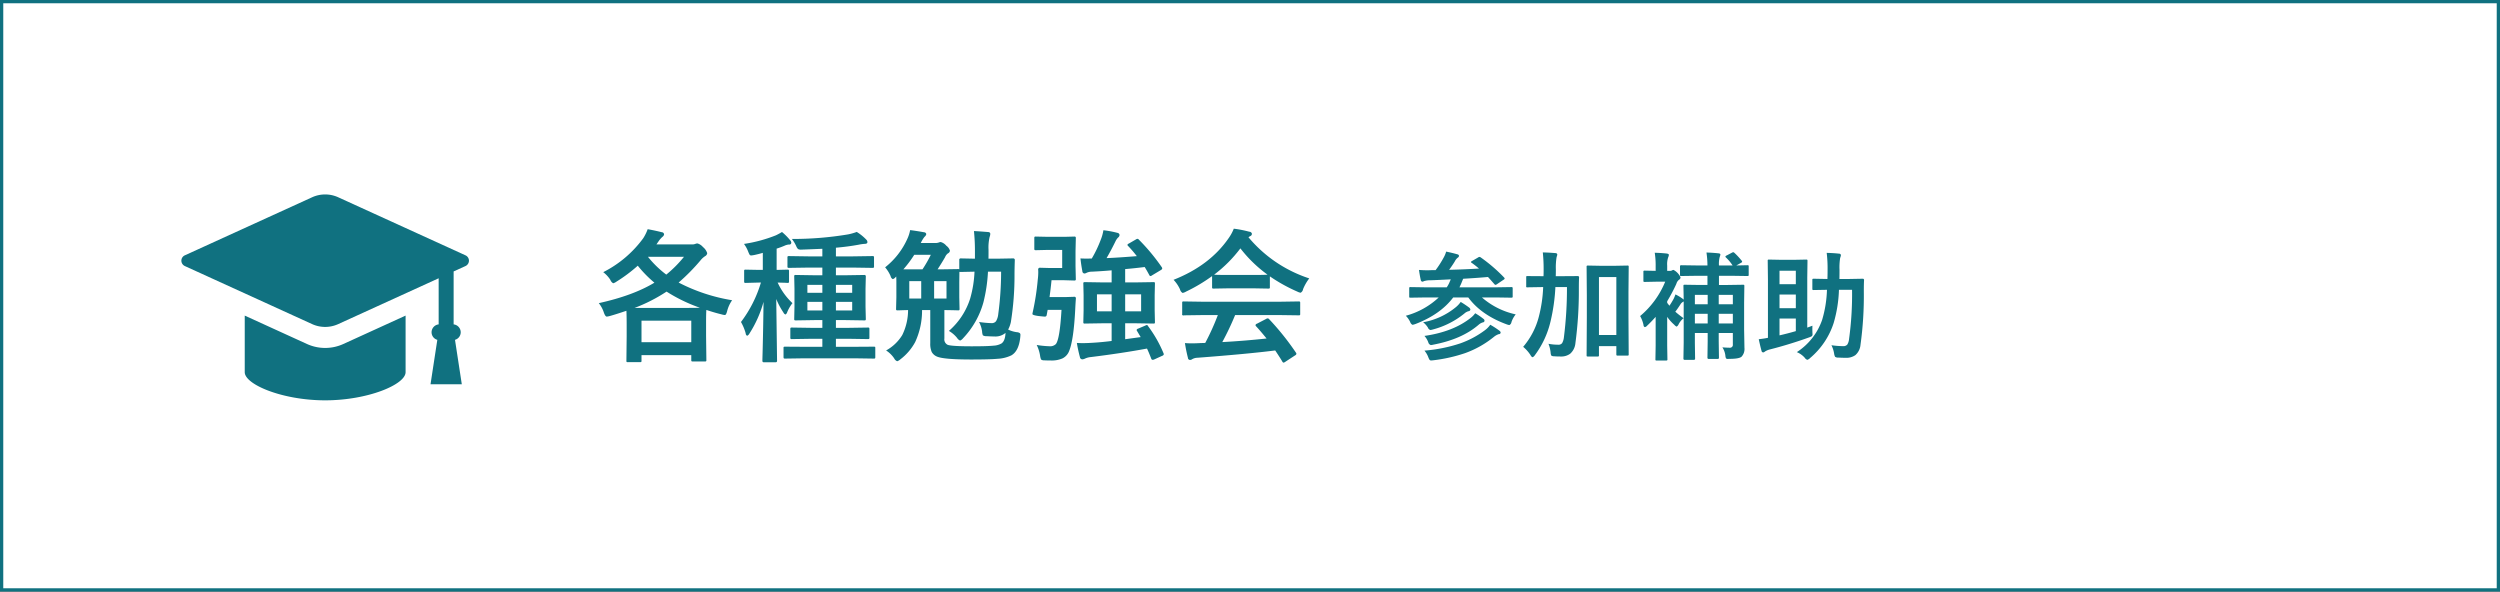 <svg id="各種勉強会_参加補助.svg" data-name="各種勉強会  参加補助.svg" xmlns="http://www.w3.org/2000/svg" width="765" height="181" viewBox="0 0 765 181">
  <rect x="0" y="0" width="765" height="181" fill="#333333" stroke="none"/>
  <defs>
    <style>
      .cls-1 {
        fill: #fff;
        stroke: #107180;
        stroke-width: 1px;
      }

      .cls-2 {
        fill: #107180;
        fill-rule: evenodd;
      }
    </style>
  </defs>
  <rect id="長方形_939" data-name="長方形 939" class="cls-1" x="0.5" y="0.5" width="764" height="180"/>
  <path id="各種勉強会_参加補助" data-name="各種勉強会  参加補助" class="cls-2" d="M2239.16,7069.96a59.873,59.873,0,0,0,6.73-6.83,5.887,5.887,0,0,1,1.35-1.23,1.233,1.233,0,0,0,.67-0.92,3.921,3.921,0,0,0-1.31-1.89,3.418,3.418,0,0,0-1.68-1.1,1.914,1.914,0,0,0-.62.13,2.543,2.543,0,0,1-1.1.17h-10.83l0.63-.92a7.655,7.655,0,0,1,1.18-1.37,1.192,1.192,0,0,0,.53-0.78,0.719,0.719,0,0,0-.7-0.66q-1.965-.5-4.32-0.93a13.773,13.773,0,0,1-1.36,2.77,34.346,34.346,0,0,1-12.24,10.38,9.477,9.477,0,0,1,2.17,2.34,1.988,1.988,0,0,0,.88,1.06,3.059,3.059,0,0,0,.97-0.48,46.533,46.533,0,0,0,6.55-4.9,35.612,35.612,0,0,0,5.09,5.2q-6.555,3.96-17.02,6.26a9.106,9.106,0,0,1,1.57,2.94c0.29,0.79.58,1.18,0.88,1.18a5.7,5.7,0,0,0,1.03-.21c1.15-.32,2.8-0.84,4.97-1.57,0.05,0.87.08,2.35,0.08,4.42v3.4l-0.08,7.43a0.812,0.812,0,0,0,.06.39,0.652,0.652,0,0,0,.41.08h3.65a0.856,0.856,0,0,0,.41-0.06,0.557,0.557,0,0,0,.09-0.41v-1.67h15.23v1.46a0.738,0.738,0,0,0,.06.38,0.623,0.623,0,0,0,.43.09h3.66a0.621,0.621,0,0,0,.38-0.07,0.543,0.543,0,0,0,.09-0.4l-0.09-7.35v-3.91c0-2.05.03-3.4,0.09-4.04q2.655,0.885,4.62,1.35a5.041,5.041,0,0,0,.94.2,0.494,0.494,0,0,0,.44-0.22,4.55,4.55,0,0,0,.38-1.07,10.028,10.028,0,0,1,1.5-3.23,54.218,54.218,0,0,1-16.37-5.41h0Zm3.87,11.67v6.59H2227.8v-6.59h15.23Zm-7.56-8.9a49.229,49.229,0,0,0,10.2,4.94c-0.61.03-2.07,0.05-4.36,0.05h-15.62a50.1,50.1,0,0,0,9.78-4.99h0Zm-0.09-5.2a31.221,31.221,0,0,1-5.61-5.45h11.03a36.3,36.3,0,0,1-5.42,5.45h0Zm57.45,25.61,5.99,0.09a0.757,0.757,0,0,0,.43-0.07,0.725,0.725,0,0,0,.09-0.47v-2.68a0.606,0.606,0,0,0-.06-0.35,0.749,0.749,0,0,0-.46-0.08l-5.99.04h-5.54v-2.45h3.91l5.86,0.09a0.636,0.636,0,0,0,.4-0.08,0.691,0.691,0,0,0,.08-0.42v-2.53a0.819,0.819,0,0,0-.07-0.41,0.557,0.557,0,0,0-.41-0.09l-5.86.09h-3.91v-2.37h3.03l5.63,0.09a0.7,0.7,0,0,0,.41-0.07,0.657,0.657,0,0,0,.08-0.4l-0.09-3.74v-5.46l0.09-3.8a0.41,0.41,0,0,0-.49-0.43l-5.63.09h-3.03v-2.35h5.2l5.93,0.09a0.931,0.931,0,0,0,.43-0.06,0.518,0.518,0,0,0,.1-0.41v-2.67a0.738,0.738,0,0,0-.06-0.38,0.766,0.766,0,0,0-.47-0.09l-5.93.09h-5.2v-2.65q3.675-.315,6.96-0.92a13.771,13.771,0,0,1,1.8-.26c0.59,0,.88-0.18.88-0.53a1.114,1.114,0,0,0-.34-0.76,14.99,14.99,0,0,0-2.92-2.36,16.925,16.925,0,0,1-2.64.75,102.055,102.055,0,0,1-17.21,1.4,10.988,10.988,0,0,1,1.33,2.21,2.521,2.521,0,0,0,.56.88,2.043,2.043,0,0,0,1.09.17q0.39,0,6.34-.25v2.32h-4.21l-5.99-.09a0.66,0.66,0,0,0-.39.07,0.526,0.526,0,0,0-.09.4V7065a0.621,0.621,0,0,0,.07.38,0.557,0.557,0,0,0,.41.09l5.99-.09h4.21v2.35h-2.45l-5.63-.09a0.931,0.931,0,0,0-.43.06,0.453,0.453,0,0,0-.1.37l0.08,3.8v5.46l-0.08,3.74a0.738,0.738,0,0,0,.06.38,0.745,0.745,0,0,0,.47.09l5.63-.09h2.45v2.37h-3.46l-5.86-.09a0.636,0.636,0,0,0-.4.08,0.691,0.691,0,0,0-.08.42v2.53a0.819,0.819,0,0,0,.07.41,0.557,0.557,0,0,0,.41.09l5.86-.09h3.46v2.45h-5.37l-5.97-.04a0.949,0.949,0,0,0-.45.06,0.469,0.469,0,0,0-.09.37v2.68a0.753,0.753,0,0,0,.09.45,0.636,0.636,0,0,0,.45.09l5.97-.09h15.06Zm-5.54-14.63v-2.64h4.98v2.64h-4.98Zm-8.73-2.64h4.58v2.64h-4.58v-2.64Zm13.71-2.77h-4.98v-2.43h4.98v2.43Zm-13.71-2.43h4.58v2.43h-4.58v-2.43Zm-14.22-.71a37.705,37.705,0,0,1-6.1,12.07,15.34,15.34,0,0,1,1.44,3.46,0.858,0.858,0,0,0,.45.76,1.538,1.538,0,0,0,.71-0.71,35.027,35.027,0,0,0,4.3-9.67q-0.075,7.1-.28,15.19c-0.05,1.79-.07,2.74-0.07,2.86a0.406,0.406,0,0,0,.48.43h3.54a0.4,0.4,0,0,0,.47-0.43l-0.25-18.93a22.4,22.4,0,0,0,2.19,4.12,1.2,1.2,0,0,0,.62.63,1.1,1.1,0,0,0,.54-0.71,11.667,11.667,0,0,1,1.61-2.77,20.108,20.108,0,0,1-4.53-6.3q1.17,0.045,2.1.06c0.59,0.03.89,0.05,0.9,0.05a0.681,0.681,0,0,0,.39-0.07,0.641,0.641,0,0,0,.09-0.43v-3.07a0.848,0.848,0,0,0-.07-0.41,0.631,0.631,0,0,0-.41-0.08l-3.31.08v-6.51a24.737,24.737,0,0,0,2.39-.88,4.111,4.111,0,0,1,1.35-.38,0.6,0.6,0,0,0,.75-0.58,1.357,1.357,0,0,0-.38-0.76,18.137,18.137,0,0,0-2.47-2.49,21.069,21.069,0,0,1-1.85,1.01,43.452,43.452,0,0,1-9.78,2.64,9.741,9.741,0,0,1,1.27,2.32,9.075,9.075,0,0,0,.41.91,0.559,0.559,0,0,0,.52.3,8.068,8.068,0,0,0,.92-0.13c0.9-.19,1.78-0.41,2.64-0.67v5.22h-1.09l-4.11-.08a0.931,0.931,0,0,0-.43.06,0.687,0.687,0,0,0-.08.43v3.07a0.856,0.856,0,0,0,.06.41,0.712,0.712,0,0,0,.45.09l4.11-.11h0.51Zm44.82-13.41a23.151,23.151,0,0,1-6.81,8.75,10.375,10.375,0,0,1,1.67,2.68,1.325,1.325,0,0,0,.67.93,1.652,1.652,0,0,0,.82-0.56l0.23-.24c0.03,0.33.05,0.9,0.05,1.72v4.62l-0.09,3.52a0.829,0.829,0,0,0,.06.41,0.712,0.712,0,0,0,.45.09c0.03,0,.29-0.01.78-0.02,0.73-.03,1.52-0.05,2.38-0.07a17.389,17.389,0,0,1-1.78,7.65,13.323,13.323,0,0,1-4.94,4.71,8.633,8.633,0,0,1,2.47,2.42,1.778,1.778,0,0,0,.92.88,2.8,2.8,0,0,0,.97-0.58,16.451,16.451,0,0,0,4.53-5.28,22.876,22.876,0,0,0,2.11-9.8h2.51v10.16a6.177,6.177,0,0,0,.45,2.67,3.254,3.254,0,0,0,1.53,1.37c1.32,0.62,4.83.93,10.55,0.93,3.79,0,6.48-.07,8.05-0.22a10.932,10.932,0,0,0,4.24-1.05c1.54-.89,2.45-2.76,2.73-5.63,0.02-.27.04-0.48,0.04-0.62a0.677,0.677,0,0,0-.2-0.56,1.8,1.8,0,0,0-.88-0.28,8.838,8.838,0,0,1-2.68-.8,8.725,8.725,0,0,0,.84-2.32,89.451,89.451,0,0,0,1.11-14.52c0-1.06.03-2.53,0.09-4.4a0.477,0.477,0,0,0-.54-0.54l-4.9.09h-2.62c0.02-.59.02-1.49,0.02-2.69a14.156,14.156,0,0,1,.33-3.95,2.982,2.982,0,0,0,.21-0.97,0.578,0.578,0,0,0-.62-0.54q-3.12-.255-4.38-0.3a59.274,59.274,0,0,1,.3,6.21v2.24l-4.37-.09a0.4,0.4,0,0,0-.42.49v2.86a0.643,0.643,0,0,0-.41-0.08l-5.22.08h-1.01q1.3-1.995,2.3-3.74a2.671,2.671,0,0,1,.85-1.14,1.04,1.04,0,0,0,.63-0.83,2.866,2.866,0,0,0-1.1-1.51,3.385,3.385,0,0,0-1.72-1.14,1.764,1.764,0,0,0-.56.13,3.014,3.014,0,0,1-1.11.17h-4.43a9.577,9.577,0,0,1,1.14-1.89,1.388,1.388,0,0,0,.54-0.83,0.689,0.689,0,0,0-.63-0.56c-1.51-.27-2.95-0.5-4.31-0.67a10.786,10.786,0,0,1-.84,2.64h0Zm27.8,23.1a5.238,5.238,0,0,1-.67,2.13,1.621,1.621,0,0,1-1.39.6,31.186,31.186,0,0,1-3.81-.35,8.418,8.418,0,0,1,.93,2.9,3.889,3.889,0,0,0,.23,1.17,1.841,1.841,0,0,0,1.1.27q1.59,0.09,2.43.09a4.743,4.743,0,0,0,3.41-1.1c-0.07,1.64-.48,2.71-1.22,3.23a5.409,5.409,0,0,1-2.43.68c-1.24.13-3.46,0.2-6.64,0.2q-6.015,0-7.35-.43a1.829,1.829,0,0,1-1.07-1.96v-8.7c1.03,0.02,1.99.03,2.88,0.05,0.83,0.02,1.25.04,1.27,0.04a0.741,0.741,0,0,0,.41-0.07,0.665,0.665,0,0,0,.08-0.43l-0.08-3.52v-4.62l0.04-3.16a0.959,0.959,0,0,0,.38.05l4.24-.09a34.749,34.749,0,0,1-1.33,8.23,21.773,21.773,0,0,1-6.51,9.9,8.934,8.934,0,0,1,2.51,2.15,2.02,2.02,0,0,0,.92.8,2.113,2.113,0,0,0,.88-0.67,26.039,26.039,0,0,0,6.26-11.04,48.034,48.034,0,0,0,1.39-9.37h4.02a97.18,97.18,0,0,1-.88,13.02h0Zm-25.7-18.18h5.07a39.53,39.53,0,0,1-2.55,4.45h-5.85a34.614,34.614,0,0,0,3.33-4.45h0Zm6.08,13.39v-5.33h3.79v5.33h-3.79Zm-7.6-5.33h3.65v5.33h-3.65v-5.33Zm70.81,17.12-4.75.65v-4.88h2.99l5.63,0.09a0.691,0.691,0,0,0,.42-0.08,0.715,0.715,0,0,0,.07-0.42l-0.08-3.5v-4.68l0.08-3.5a0.829,0.829,0,0,0-.06-0.41,0.623,0.623,0,0,0-.43-0.09l-5.63.09h-2.99v-4.08q2.82-.24,5.98-0.63c0.34,0.55.8,1.34,1.37,2.39a0.558,0.558,0,0,0,.39.38,1.2,1.2,0,0,0,.53-0.25l2.65-1.59a0.8,0.8,0,0,0,.43-0.48,1,1,0,0,0-.15-0.4,60.734,60.734,0,0,0-7.03-8.45,0.546,0.546,0,0,0-.39-0.23,1.056,1.056,0,0,0-.49.19l-2.19,1.27a0.674,0.674,0,0,0-.41.38,0.52,0.52,0,0,0,.19.33,38.539,38.539,0,0,1,2.69,3.13c-3.97.32-7.05,0.52-9.26,0.6,0.96-1.64,1.85-3.33,2.69-5.05a4.392,4.392,0,0,1,.83-1.24,1.029,1.029,0,0,0,.45-0.8,0.751,0.751,0,0,0-.66-0.64,30.721,30.721,0,0,0-4.28-.8,13.384,13.384,0,0,1-.84,2.99,35.791,35.791,0,0,1-2.72,5.67l-1.7.02c-0.69,0-1.28-.02-1.76-0.06,0.13,1.25.32,2.55,0.58,3.91a0.717,0.717,0,0,0,.6.71,1.361,1.361,0,0,0,.71-0.22,3.9,3.9,0,0,1,1.61-.34c1.9-.09,3.92-0.22,6.04-0.41v3.7h-2.56l-5.61-.09a0.741,0.741,0,0,0-.41.07,0.665,0.665,0,0,0-.08.43l0.08,3.5v4.68l-0.08,3.5a0.856,0.856,0,0,0,.06.41,0.623,0.623,0,0,0,.43.09l5.61-.09h2.56v5.42q-2.97.375-5.55,0.53c-1.31.09-2.42,0.13-3.33,0.13-0.6,0-1.19-.02-1.76-0.06a42.791,42.791,0,0,0,.93,4.32,0.767,0.767,0,0,0,.75.7,2.285,2.285,0,0,0,.77-0.21,5.33,5.33,0,0,1,1.85-.49q9.465-1.17,17.16-2.6c0.32,0.65.75,1.67,1.29,3.05a0.494,0.494,0,0,0,.43.4,1.477,1.477,0,0,0,.45-0.1l2.5-1.14a0.644,0.644,0,0,0,.47-0.45,0.883,0.883,0,0,0-.07-0.3,38.273,38.273,0,0,0-4.7-8.27,0.59,0.59,0,0,0-.41-0.39,0.841,0.841,0,0,0-.39.13l-2.25.96a0.693,0.693,0,0,0-.5.41,0.592,0.592,0,0,0,.11.28Zm-4.75-7.88v-5.2h4.88v5.2h-4.88Zm-8.63-5.2h4.49v5.2h-4.49v-5.2Zm-17.41,18.73a4.985,4.985,0,0,0,.3,1.19,1.319,1.319,0,0,0,.89.27c0.53,0.03,1.23.05,2.1,0.05a8.238,8.238,0,0,0,3.55-.63,4.163,4.163,0,0,0,2.06-2.27q1.4-3.42,1.87-12.94c0.08-1.61.15-2.64,0.19-3.07v-0.15a0.434,0.434,0,0,0-.54-0.43l-2.81.09h-4.71c0.26-1.92.46-3.64,0.61-5.16h3.88l3.03,0.09a0.718,0.718,0,0,0,.41-0.07,0.521,0.521,0,0,0,.11-0.43l-0.09-3.95v-4.53l0.09-3.93a0.757,0.757,0,0,0-.07-0.43,0.553,0.553,0,0,0-.45-0.11l-3.03.08h-4.85l-3.78-.08a0.931,0.931,0,0,0-.43.06,0.712,0.712,0,0,0-.09.45v3.18a0.681,0.681,0,0,0,.07.39,0.673,0.673,0,0,0,.45.09l3.78-.09h4.23v5.54h-3.87l-2.9-.08a0.514,0.514,0,0,0-.58.58c0.02,0.31.03,0.58,0.03,0.79a19.542,19.542,0,0,1-.16,2.32,77.208,77.208,0,0,1-1.59,10.16c-0.02.15-.04,0.25-0.04,0.31,0,0.24.65,0.45,1.94,0.62,1.01,0.11,1.63.17,1.84,0.17a0.526,0.526,0,0,0,.58-0.43l0.3-1.63h4.24q-0.525,8.94-1.72,10.46a2.482,2.482,0,0,1-1.98.67,28.951,28.951,0,0,1-3.89-.39,11.54,11.54,0,0,1,1.03,3.24h0Zm54.4-12.39a73.392,73.392,0,0,1-3.86,8.53l-1.42.04q-1.59.09-2.67,0.09c-0.74,0-1.45-.03-2.12-0.09a45.921,45.921,0,0,0,.92,4.53,0.639,0.639,0,0,0,.6.63,1.159,1.159,0,0,0,.75-0.26,3.551,3.551,0,0,1,1.59-.41q15.24-1.155,23.76-2.23c0.88,1.3,1.61,2.44,2.2,3.43a0.522,0.522,0,0,0,.36.3,1.291,1.291,0,0,0,.52-0.25l3.05-2a0.639,0.639,0,0,0,.36-0.45,0.686,0.686,0,0,0-.15-0.37,80.536,80.536,0,0,0-8.18-10.22,0.668,0.668,0,0,0-.45-0.26,0.989,0.989,0,0,0-.48.17l-2.81,1.46a0.625,0.625,0,0,0-.45.43,0.618,0.618,0,0,0,.19.37c0.79,0.84,1.86,2.09,3.2,3.73q-6.675.72-13.55,1.1a85.009,85.009,0,0,0,3.93-8.27h13.58l5.82,0.08a0.776,0.776,0,0,0,.44-0.07,0.657,0.657,0,0,0,.07-0.4v-3.31a0.738,0.738,0,0,0-.06-0.38,0.712,0.712,0,0,0-.45-0.09l-5.82.09h-23.44l-5.83-.09a0.931,0.931,0,0,0-.43.06,0.652,0.652,0,0,0-.08.41v3.31a0.366,0.366,0,0,0,.51.47l5.83-.08h4.57Zm9.37-23.81a3.463,3.463,0,0,1,.62-0.38,0.737,0.737,0,0,0,.43-0.71,0.791,0.791,0,0,0-.79-0.6,33.053,33.053,0,0,0-4.75-.93,13.473,13.473,0,0,1-1.55,2.86q-5.775,8.4-16.88,12.78a10.586,10.586,0,0,1,1.97,2.92,1.724,1.724,0,0,0,.8,1.1,3.247,3.247,0,0,0,1.05-.41,50.1,50.1,0,0,0,7.97-4.75v3.36a0.764,0.764,0,0,0,.06.38,0.575,0.575,0,0,0,.41.09l4.99-.09h6.77l4.98,0.09a0.681,0.681,0,0,0,.39-0.07,0.615,0.615,0,0,0,.08-0.4v-3.27a50.078,50.078,0,0,0,8.4,4.66,3.527,3.527,0,0,0,1.01.35,1.51,1.51,0,0,0,.75-1.1,14.157,14.157,0,0,1,1.89-3.29,40.715,40.715,0,0,1-18.6-12.59h0Zm-2.47,3.4a40.4,40.4,0,0,0,8.31,8.05q-0.96.09-4.74,0.09h-6.77c-2.71,0-4.32-.03-4.84-0.09a40.612,40.612,0,0,0,8.04-8.05h0Zm60.69,15.02a23.8,23.8,0,0,1-10.07,5.6,7.019,7.019,0,0,1,1.34,1.92,1.415,1.415,0,0,0,.72.86,6.284,6.284,0,0,0,.86-0.24q7.665-2.94,11.58-8.14h4.61q3.945,5.355,11.7,8.21a4.168,4.168,0,0,0,.87.24,1.2,1.2,0,0,0,.65-0.93,7.549,7.549,0,0,1,1.3-2.34,23.194,23.194,0,0,1-10.34-5.18h4.43l4.54,0.07a0.653,0.653,0,0,0,.35-0.06,0.376,0.376,0,0,0,.09-0.33v-2.46a0.475,0.475,0,0,0-.08-0.32,0.554,0.554,0,0,0-.36-0.07l-4.54.07h-11.3l0.54-1.17c0.34-.86.54-1.34,0.6-1.45q3.78-.21,7.58-0.54c0.28,0.29.71,0.77,1.3,1.44,0.29,0.33.51,0.58,0.67,0.76a0.577,0.577,0,0,0,.33.21,1.048,1.048,0,0,0,.46-0.21l1.98-1.34a0.657,0.657,0,0,0,.37-0.39,0.544,0.544,0,0,0-.16-0.3,49.09,49.09,0,0,0-7.15-6.15,0.8,0.8,0,0,0-.41-0.17,1.12,1.12,0,0,0-.47.21l-1.76,1.02a0.638,0.638,0,0,0-.37.35,0.382,0.382,0,0,0,.23.24c0.83,0.6,1.58,1.18,2.23,1.75q-4.56.27-9.14,0.38c0.61-.82,1.19-1.67,1.73-2.55a3.361,3.361,0,0,1,.86-1.12,0.9,0.9,0,0,0,.44-0.56,0.566,0.566,0,0,0-.51-0.51c-0.92-.27-2.06-0.55-3.43-0.83a7.78,7.78,0,0,1-.7,1.72,30.307,30.307,0,0,1-2.53,3.96h-1.31q-0.585.03-1.23,0.03c-0.8,0-1.65-.03-2.54-0.1q0.225,1.665.54,3.06a0.68,0.68,0,0,0,.44.54,1.315,1.315,0,0,0,.56-0.18,6.763,6.763,0,0,1,2.09-.26q2.2-.075,6.09-0.28a3.082,3.082,0,0,1-.2.47c-0.14.32-.23,0.53-0.26,0.62a10.64,10.64,0,0,1-.76,1.35h-6.55l-4.54-.07a0.529,0.529,0,0,0-.32.06,0.42,0.42,0,0,0-.08.33v2.46a0.6,0.6,0,0,0,.05.32,0.6,0.6,0,0,0,.35.07l4.54-.07h4.09Zm-3.16,18.37a3.913,3.913,0,0,0,.35.7,0.6,0.6,0,0,0,.51.21c0.12,0,.32-0.02.61-0.05a47.385,47.385,0,0,0,9.78-2.2,30.077,30.077,0,0,0,8.8-4.97,4.694,4.694,0,0,1,1.48-.83,0.542,0.542,0,0,0,.58-0.46,0.8,0.8,0,0,0-.4-0.61,25.769,25.769,0,0,0-2.78-1.81,7.151,7.151,0,0,1-1.76,1.77,28.324,28.324,0,0,1-7.43,3.94,46.539,46.539,0,0,1-10.95,2.21,6.959,6.959,0,0,1,1.21,2.1h0Zm-0.04-4.66a1.159,1.159,0,0,0,.79.86,3.834,3.834,0,0,0,.69-0.11q8.8-1.665,13.94-6.11a3.388,3.388,0,0,1,1.28-.72,0.532,0.532,0,0,0,.51-0.53,0.716,0.716,0,0,0-.37-0.58,19.844,19.844,0,0,0-2.48-1.69,6.625,6.625,0,0,1-1.4,1.44q-5.37,4.245-14.13,5.5a6.132,6.132,0,0,1,1.17,1.94h0Zm-0.1-4.47a1.18,1.18,0,0,0,.72.72,3.2,3.2,0,0,0,.72-0.14,25.684,25.684,0,0,0,9.68-4.88,3.242,3.242,0,0,1,1.25-.72,0.651,0.651,0,0,0,.62-0.48,0.96,0.96,0,0,0-.39-0.65,30.285,30.285,0,0,0-2.57-1.72,8.257,8.257,0,0,1-1.51,1.62,21.735,21.735,0,0,1-10,4.6,6.08,6.08,0,0,1,1.48,1.65h0Zm61.36-3.37v-7.46l0.07-7.76a0.637,0.637,0,0,0-.05-0.34,0.448,0.448,0,0,0-.33-0.07l-3.75.07h-4.57l-3.74-.07a0.753,0.753,0,0,0-.35.05,0.456,0.456,0,0,0-.09.36l0.07,8.8v6.56l-0.07,11.64a0.817,0.817,0,0,0,.05.35,0.664,0.664,0,0,0,.37.07h2.92a0.743,0.743,0,0,0,.37-0.06,0.621,0.621,0,0,0,.07-0.36v-2.75h5.32v2.45a0.653,0.653,0,0,0,.06.35,0.33,0.33,0,0,0,.3.09h3.04a0.512,0.512,0,0,0,.31-0.06,0.582,0.582,0,0,0,.07-0.38Zm-3.71,5.61h-5.32v-17.71h5.32V7086Zm-16.05.75a4.535,4.535,0,0,1-.54,1.74,1.358,1.358,0,0,1-1.2.49,15.822,15.822,0,0,1-2.98-.28,10.14,10.14,0,0,1,.65,2.59,3.122,3.122,0,0,0,.19.98,1.25,1.25,0,0,0,.86.25c0.45,0.04,1.1.07,1.97,0.07a4.626,4.626,0,0,0,2.97-.85,4.833,4.833,0,0,0,1.6-3.18,121.615,121.615,0,0,0,1.06-16.77c0-1.46.02-2.6,0.07-3.41a0.372,0.372,0,0,0-.44-0.4l-4.36.03h-2.34c0.02-.45.03-1.15,0.03-2.09a19.391,19.391,0,0,1,.2-3.57,3.49,3.49,0,0,1,.14-0.51,1.957,1.957,0,0,0,.1-0.49,0.53,0.53,0,0,0-.54-0.4c-1.29-.11-2.59-0.18-3.89-0.21a48.136,48.136,0,0,1,.25,5.08c0,1-.01,1.74-0.04,2.19h-0.56l-4.32-.03a1.148,1.148,0,0,0-.34.03,0.489,0.489,0,0,0-.07.32v2.71a0.3,0.3,0,0,0,.41.38l4.32-.07h0.46a42.233,42.233,0,0,1-1.34,9.11,22.987,22.987,0,0,1-4.78,9.17,11.173,11.173,0,0,1,2.27,2.57,1.2,1.2,0,0,0,.61.62,1.627,1.627,0,0,0,.69-0.62,28.007,28.007,0,0,0,4.82-10.41,57.246,57.246,0,0,0,1.47-10.44h3.54a119.133,119.133,0,0,1-.94,15.4h0Zm34.09-7.87c0.28-.33.79-1.05,1.53-2.17a2.186,2.186,0,0,1,.86-0.86,0.389,0.389,0,0,0,.18-0.14v12.64l-0.08,4.89a0.339,0.339,0,0,0,.39.37h2.78a0.342,0.342,0,0,0,.4-0.37l-0.07-4.75v-3.09h3.92v2.62l-0.07,4.94a0.339,0.339,0,0,0,.39.37h2.74a0.339,0.339,0,0,0,.39-0.37l-0.07-4.94v-2.62h4.32v3.5a0.869,0.869,0,0,1-.96,1c-0.64,0-1.38-.04-2.24-0.11a5.748,5.748,0,0,1,.93,2.69,2.036,2.036,0,0,0,.18.67,0.711,0.711,0,0,0,.6.18c0.11,0,.28-0.01.49-0.02q2.97,0,3.69-.69a3.458,3.458,0,0,0,.86-2.69l-0.1-5.6v-8.13l0.07-5.16a0.61,0.61,0,0,0-.06-0.34,0.484,0.484,0,0,0-.33-0.07l-4.67.07h-2.71v-2.81h3.85l4.81,0.07a0.841,0.841,0,0,0,.36-0.05,0.467,0.467,0,0,0,.08-0.34v-2.56a0.4,0.4,0,0,0-.05-0.28,0.619,0.619,0,0,0-.39-0.07l-3.34.07,1.48-.83a0.532,0.532,0,0,0,.3-0.33,0.615,0.615,0,0,0-.16-0.32,22.651,22.651,0,0,0-2.2-2.37,0.761,0.761,0,0,0-.38-0.21,1.384,1.384,0,0,0-.42.17l-1.64.86a0.568,0.568,0,0,0-.33.32,0.4,0.4,0,0,0,.16.26,13.673,13.673,0,0,1,2.05,2.45h-4.18a8.463,8.463,0,0,1,.23-2.59,3.043,3.043,0,0,0,.21-0.72c0-.23-0.2-0.37-0.58-0.4-1.17-.13-2.4-0.21-3.68-0.25a28.369,28.369,0,0,1,.3,3.96h-3.13l-4.87-.07a0.329,0.329,0,0,0-.4.35v2.56a0.686,0.686,0,0,0,.05.32,0.551,0.551,0,0,0,.35.07l4.87-.07h3.13v2.81h-2.27l-4.69-.07a0.635,0.635,0,0,0-.31.05,0.514,0.514,0,0,0-.08.36c0,0.02.01,0.37,0.02,1.03,0.03,1,.04,2.04.06,3.13l-0.22-.21a14.412,14.412,0,0,0-2.3-1.4,12.013,12.013,0,0,1-.58,1.4c-0.48.86-.9,1.54-1.26,2.06-0.17-.2-0.4-0.49-0.69-0.88v-0.49a51.605,51.605,0,0,0,2.81-5.33,2.337,2.337,0,0,1,.83-1.26,0.826,0.826,0,0,0,.44-0.73,4.813,4.813,0,0,0-2.13-2.26,0.876,0.876,0,0,0-.4.1,1.087,1.087,0,0,1-.65.18h-0.9v-1.58a6.616,6.616,0,0,1,.3-2.55,2.245,2.245,0,0,0,.21-0.76c0-.19-0.19-0.32-0.58-0.4-1.16-.13-2.41-0.21-3.74-0.25a24.57,24.57,0,0,1,.28,4.13v1.41l-3.31-.07a0.784,0.784,0,0,0-.35.05,0.428,0.428,0,0,0-.09.35v2.66a0.592,0.592,0,0,0,.06.33,0.582,0.582,0,0,0,.38.07l3.34-.07h2.89a27.081,27.081,0,0,1-7.67,10.51,9.356,9.356,0,0,1,1.04,2.78,0.642,0.642,0,0,0,.4.61,1.206,1.206,0,0,0,.69-0.43c0.87-.81,1.74-1.72,2.62-2.71v8.79l-0.07,4.18a0.6,0.6,0,0,0,.05.32,0.5,0.5,0,0,0,.33.07h2.85a0.606,0.606,0,0,0,.35-0.06,0.376,0.376,0,0,0,.09-0.33l-0.07-4.18v-8.79a12.992,12.992,0,0,0,2.16,2.41,2.284,2.284,0,0,0,.72.58,1.557,1.557,0,0,0,.65-0.79,6.051,6.051,0,0,1,1.48-1.8,27.522,27.522,0,0,1-2.53-1.98h0Zm13.29,0.65h4.32v2.95h-4.32v-2.95Zm4.32-2.92h-4.32v-2.88h4.32v2.88Zm-11.62,2.92h3.92v2.95h-3.92v-2.95Zm0-5.8h3.92v2.88h-3.92v-2.88Zm34.39,10.02v-15.32l0.07-5.11a0.573,0.573,0,0,0-.06-0.32,0.657,0.657,0,0,0-.38-0.07l-3.57.07h-4.13l-3.61-.07a0.653,0.653,0,0,0-.35.06,0.484,0.484,0,0,0-.07.33l0.07,5.69v17.86c-0.94.19-1.87,0.33-2.81,0.43,0.26,1.24.54,2.44,0.86,3.6a0.525,0.525,0,0,0,.51.44,0.837,0.837,0,0,0,.49-0.25,5.142,5.142,0,0,1,1.5-.65q6.075-1.545,12.09-3.71a3.987,3.987,0,0,0,.77-0.35,0.7,0.7,0,0,0,.23-0.61c0-.1-0.01-0.29-0.03-0.58-0.01-.37-0.02-0.7-0.02-1.01,0-.29.01-0.63,0.02-1.01Zm-8.49,2.37v-5.15h4.99v3.85c-1.64.48-3.31,0.91-4.99,1.3h0Zm0-12.5h4.99v4.18h-4.99v-4.18Zm4.99-3.16h-4.99v-4.12h4.99v4.12Zm16.29,16.8a3.826,3.826,0,0,1-.56,1.71,1.609,1.609,0,0,1-1.3.45,26.441,26.441,0,0,1-3.53-.28,8.885,8.885,0,0,1,.82,2.55,3,3,0,0,0,.3.99,1.556,1.556,0,0,0,.97.24c0.96,0.05,1.7.07,2.23,0.07a4.814,4.814,0,0,0,2.99-.81,4.734,4.734,0,0,0,1.58-3.14,109.577,109.577,0,0,0,1.02-16.4c0-1.47.02-2.61,0.07-3.41a0.388,0.388,0,0,0-.44-0.44l-4.29.08h-2.81c0.02-.63.03-1.57,0.03-2.81a17.868,17.868,0,0,1,.2-3.64,3.517,3.517,0,0,0,.23-0.86,0.533,0.533,0,0,0-.55-0.44c-1.18-.13-2.45-0.21-3.8-0.24a39.4,39.4,0,0,1,.27,5.08c0,1.31-.02,2.28-0.05,2.91l-4.17-.08a0.636,0.636,0,0,0-.35.05,0.414,0.414,0,0,0-.09.35v2.71a0.363,0.363,0,0,0,.07.28,0.546,0.546,0,0,0,.37.07l4.03-.07a35.552,35.552,0,0,1-1.48,9.21,19.2,19.2,0,0,1-7.74,9.86,6.605,6.605,0,0,1,2.41,1.71,1.623,1.623,0,0,0,.79.65,1.969,1.969,0,0,0,.86-0.55,23.433,23.433,0,0,0,7.21-10.72,40.5,40.5,0,0,0,1.62-10.16h4.01a100.551,100.551,0,0,1-.92,15.08h0Z" transform="translate(-2031.5 -6983.5)"/>
  <path id="シェイプ_687" data-name="シェイプ 687" class="cls-2" d="M2173.94,7061.63L2135,7043.87a9.63,9.63,0,0,0-8,0l-38.94,17.76a1.8,1.8,0,0,0-1.06,1.64,1.826,1.826,0,0,0,1.06,1.64l38.94,17.76a9.63,9.63,0,0,0,8,0l30.73-14.02v14.11a2.442,2.442,0,0,0-2.17,2.41,2.409,2.409,0,0,0,1.76,2.32l-2.08,13.59h9.57l-2.08-13.59a2.412,2.412,0,0,0,1.75-2.32,2.442,2.442,0,0,0-2.17-2.41v-16.2l3.63-1.65a1.826,1.826,0,0,0,1.06-1.64A1.8,1.8,0,0,0,2173.94,7061.63ZM2131,7089.97a13.4,13.4,0,0,1-5.57-1.21l-19.04-8.69v17.31c0,3.8,11.59,8.62,24.61,8.62s24.61-4.82,24.61-8.62v-17.31l-19.04,8.69A13.4,13.4,0,0,1,2131,7089.97Z" transform="translate(-2031.5 -6983.5)"/>
</svg>
